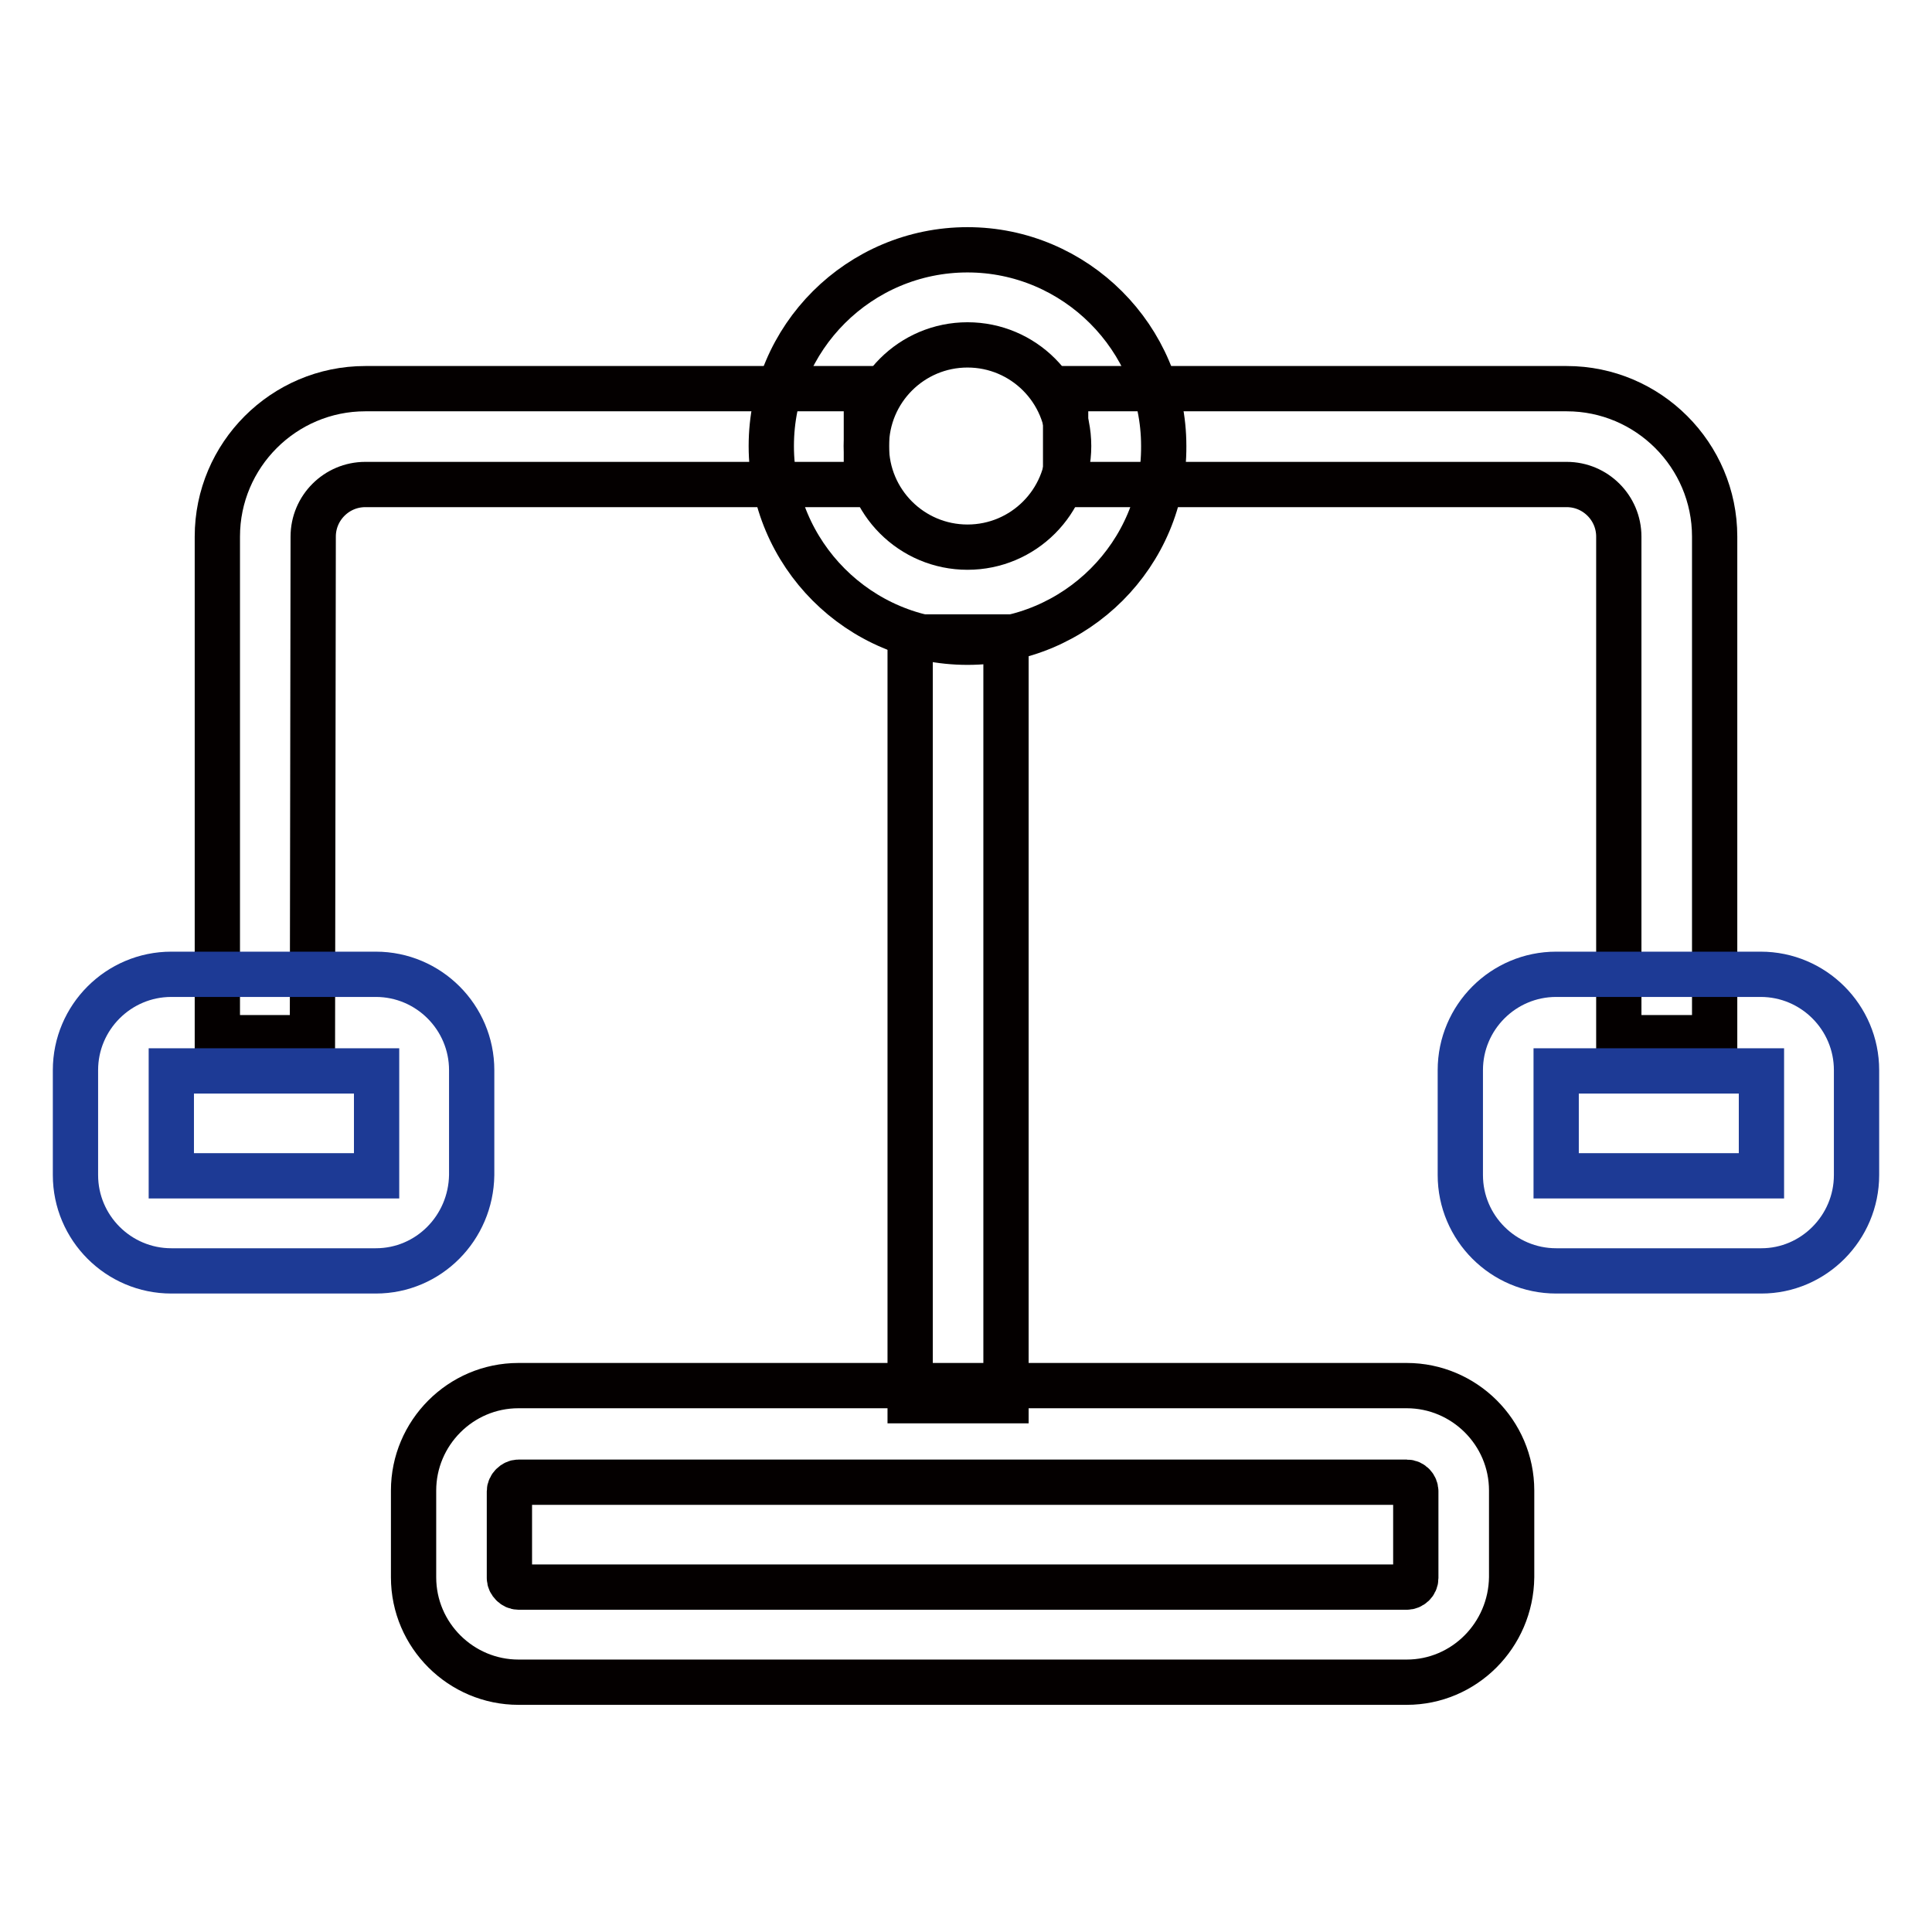 <?xml version="1.0" encoding="utf-8"?>
<!-- Svg Vector Icons : http://www.onlinewebfonts.com/icon -->
<!DOCTYPE svg PUBLIC "-//W3C//DTD SVG 1.1//EN" "http://www.w3.org/Graphics/SVG/1.1/DTD/svg11.dtd">
<svg version="1.1" xmlns="http://www.w3.org/2000/svg" xmlns:xlink="http://www.w3.org/1999/xlink" x="0px" y="0px" viewBox="0 0 256 256" enable-background="new 0 0 256 256" xml:space="preserve">
<g> <path stroke-width="6" fill-opacity="0" stroke="#040000"  d="M128.2,85.1c-14.4,0-26-11.7-26-26c0-14.4,11.7-26,26-26s26,11.7,26,26C154.3,73.4,142.6,85.1,128.2,85.1z  M128.2,45.7c-7.4,0-13.4,6-13.4,13.4c0,7.4,6,13.4,13.4,13.4s13.4-6,13.4-13.4C141.6,51.7,135.6,45.7,128.2,45.7z M186.4,222.9 H68.7c-7.6,0-13.9-6.2-13.9-13.9v-11.5c0-7.6,6.2-13.9,13.9-13.9h117.7c7.6,0,13.9,6.2,13.9,13.9v11.5 C200.2,216.7,194,222.9,186.4,222.9z M68.7,196.4c-0.6,0-1.2,0.6-1.2,1.2v11.5c0,0.6,0.6,1.2,1.2,1.2h117.7c0.6,0,1.2-0.5,1.2-1.2 v-11.5c0-0.6-0.5-1.2-1.2-1.2H68.7z"/> <path stroke-width="6" fill-opacity="0" stroke="#040000"  d="M120.6,84.4h12.7v101.2h-12.7V84.4z M41.4,137.5H28.8V71.1c0-10.8,8.8-19.6,19.6-19.6h66.4v12.7H48.4 c-3.8,0-6.9,3.1-6.9,6.9L41.4,137.5L41.4,137.5z"/> <path stroke-width="6" fill-opacity="0" stroke="#1d3a95"  d="M49.8,168.4H22.7c-7,0-12.7-5.7-12.7-12.7v-13.9c0-7,5.7-12.7,12.7-12.7h27.1c7,0,12.7,5.7,12.7,12.7v13.9 C62.4,162.7,56.8,168.4,49.8,168.4z M22.7,141.9v13.9h27.2v-13.9H22.7z"/> <path stroke-width="6" fill-opacity="0" stroke="#040000"  d="M227.2,137.5h-12.7V71.1c0-3.8-3.1-6.9-6.9-6.9h-66.4V51.5h66.4c10.8,0,19.6,8.8,19.6,19.6L227.2,137.5 L227.2,137.5z"/> <path stroke-width="6" fill-opacity="0" stroke="#1d3a95"  d="M233.4,168.4h-27.2c-7,0-12.7-5.7-12.7-12.7v-13.9c0-7,5.7-12.7,12.7-12.7h27.1c7,0,12.7,5.7,12.7,12.7 v13.9C246,162.7,240.3,168.4,233.4,168.4z M206.2,141.9v13.9h27.2v-13.9H206.2z"/></g>
</svg>